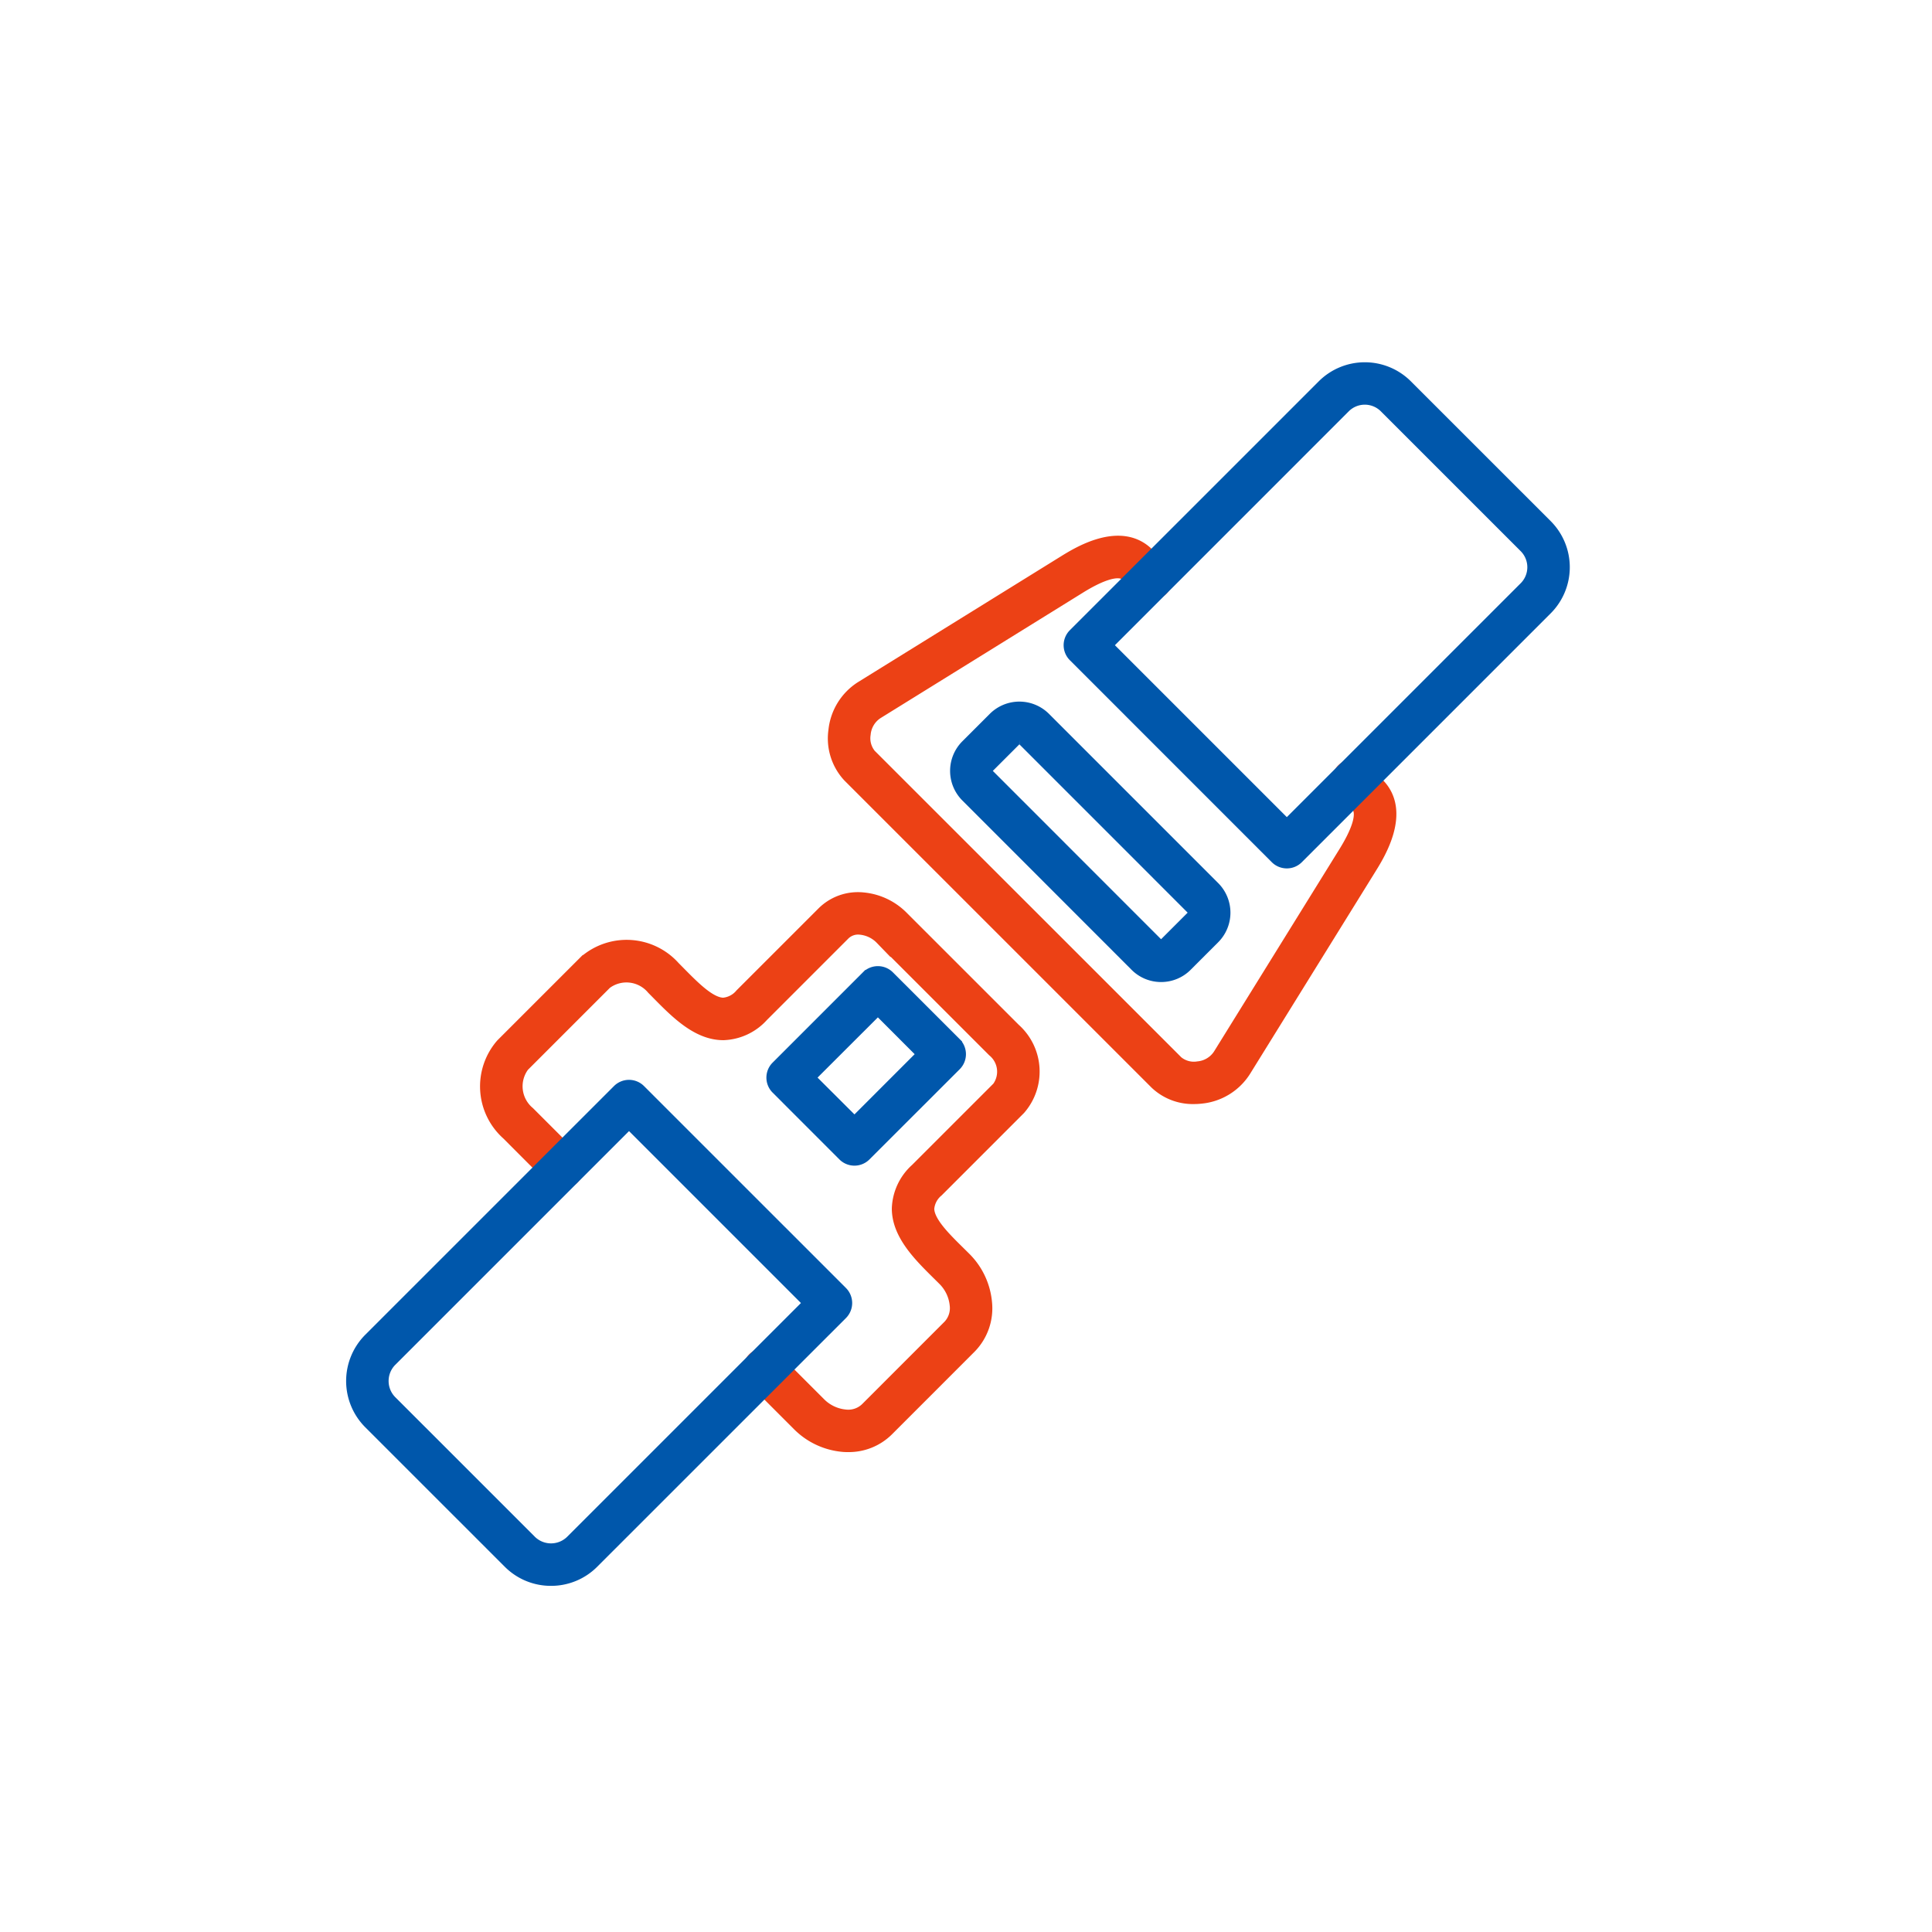 <svg xmlns="http://www.w3.org/2000/svg" xmlns:xlink="http://www.w3.org/1999/xlink" width="120" height="120" viewBox="0 0 120 120">
  <defs>
    <clipPath id="clip-path">
      <rect id="Rectangle_289" data-name="Rectangle 289" width="120" height="120" transform="translate(303 936)" fill="#f5a7a7"/>
    </clipPath>
  </defs>
  <g id="Mask_Group_50" data-name="Mask Group 50" transform="translate(-303 -936)" clip-path="url(#clip-path)">
    <g id="Layer_x0020_1" transform="translate(314.84 948.838)">
      <path id="_311966136" d="M93.48,66.45a3.225,3.225,0,0,1-2.288-.873L72.113,46.5a3.333,3.333,0,0,1-.848-2.737,3.5,3.5,0,0,1,1.61-2.6l12.585-7.8c.849-.527,3.438-2.131,5.072-.5l.877.875A.819.819,0,0,1,90.251,34.9l-.875-.876c-.593-.593-1.989.071-3.055.731l-12.584,7.8a1.869,1.869,0,0,0-.844,1.4,1.746,1.746,0,0,0,.379,1.391L92.35,64.418a1.744,1.744,0,0,0,1.39.379,1.87,1.87,0,0,0,1.4-.845l7.8-12.585c.66-1.066,1.323-2.461.73-3.053l-.875-.876a.819.819,0,1,1,1.158-1.158l.875.876c1.634,1.635.03,4.223-.5,5.074l-7.8,12.584a3.5,3.5,0,0,1-2.6,1.609A3.968,3.968,0,0,1,93.48,66.45Z" transform="translate(-31.152 -11.213)" fill="#ec4115" stroke="#ec4115" stroke-width="1" fill-rule="evenodd"/>
      <path id="_311966304" d="M90.521,54.82a.454.454,0,0,0-.323.132l-1.71,1.71a.459.459,0,0,0,0,.647L99,67.825a.471.471,0,0,0,.646,0l1.711-1.711a.463.463,0,0,0,0-.647L90.845,54.952a.456.456,0,0,0-.325-.132ZM99.328,69.6a2.082,2.082,0,0,1-1.483-.612L87.33,58.467a2.1,2.1,0,0,1,0-2.963l1.711-1.711a2.1,2.1,0,0,1,2.962,0h0L102.519,64.31a2.1,2.1,0,0,1,0,2.963l-1.71,1.71A2.081,2.081,0,0,1,99.328,69.6Z" transform="translate(-39.046 -21.942)" fill="#0057ab" stroke="#0057ab" stroke-width="1" fill-rule="evenodd"/>
      <path id="_311966592" d="M49.482,111.123c-.106,0-.213,0-.323-.013a4.344,4.344,0,0,1-2.7-1.283l-2.751-2.752a.819.819,0,1,1,1.158-1.158l2.751,2.751a2.7,2.7,0,0,0,1.675.809,1.734,1.734,0,0,0,1.4-.462l5.141-5.142a1.729,1.729,0,0,0,.462-1.4,2.7,2.7,0,0,0-.809-1.675c-.107-.107-.217-.215-.326-.323-1.149-1.137-2.453-2.425-2.458-3.974a3.292,3.292,0,0,1,1.1-2.349l5.089-5.089a1.8,1.8,0,0,0-.3-2.453l-6.965-6.965a2.189,2.189,0,0,0-1.355-.656,1.362,1.362,0,0,0-1.1.36l-5.088,5.089a3.3,3.3,0,0,1-2.34,1.1h-.009c-1.549,0-2.838-1.308-3.974-2.458q-.161-.164-.322-.326a2.246,2.246,0,0,0-3.074-.347l-5.142,5.142a2.246,2.246,0,0,0,.348,3.074l2.752,2.751a.819.819,0,0,1-1.159,1.158L28.416,91.78a3.839,3.839,0,0,1-.349-5.389l5.143-5.142a3.84,3.84,0,0,1,5.39.347c.11.109.218.221.329.333.957.968,1.946,1.969,2.814,1.971h0a1.727,1.727,0,0,0,1.182-.617l5.09-5.089a2.968,2.968,0,0,1,2.39-.834,3.824,3.824,0,0,1,2.378,1.13l6.966,6.964a3.4,3.4,0,0,1,.295,4.769l-5.088,5.089a1.715,1.715,0,0,0-.618,1.186c0,.868,1,1.857,1.972,2.814l.333.33a4.345,4.345,0,0,1,1.283,2.7,3.344,3.344,0,0,1-.936,2.69l-5.14,5.142A3.3,3.3,0,0,1,49.482,111.123Z" transform="translate(-8.649 -34.269)" fill="#ec4115" stroke="#ec4115" stroke-width="1" fill-rule="evenodd"/>
      <path id="_311966472" d="M65.4,93.14,68.4,96.133l4.446-4.448-2.992-2.993ZM68.4,98.109a.82.82,0,0,1-.58-.239l-4.149-4.151a.816.816,0,0,1,0-1.157l5.605-5.606a.819.819,0,0,1,1.158,0l4.152,4.15a.822.822,0,0,1,0,1.158L68.976,97.87a.817.817,0,0,1-.578.239Z" transform="translate(-27.168 -39.046)" fill="#0057ab" stroke="#0057ab" stroke-width="1" fill-rule="evenodd"/>
      <path id="_311966064" d="M27.23,103.106,12.36,117.975a1.927,1.927,0,0,0,0,2.722l8.665,8.664a1.931,1.931,0,0,0,2.72,0l14.87-14.869Zm-4.846,28.453a3.534,3.534,0,0,1-2.518-1.04L11.2,121.855a3.567,3.567,0,0,1,0-5.037L26.649,101.37a.819.819,0,0,1,1.158,0l12.544,12.543a.821.821,0,0,1,0,1.158L24.9,130.519A3.535,3.535,0,0,1,22.384,131.559Z" transform="translate(0 -46.397)" fill="#0057ab" stroke="#0057ab" stroke-linecap="round" stroke-linejoin="round" stroke-width="1" fill-rule="evenodd"/>
      <path id="_311966424" d="M103.093,27.237l11.385,11.385,14.88-14.88a1.912,1.912,0,0,0,0-2.7l-8.687-8.686a1.91,1.91,0,0,0-2.7,0ZM114.478,40.6a.82.82,0,0,1-.58-.239L101.356,27.816a.817.817,0,0,1,0-1.158L116.815,11.2a3.549,3.549,0,0,1,5.014,0l8.688,8.686a3.552,3.552,0,0,1,0,5.015l-15.46,15.459A.81.81,0,0,1,114.478,40.6Z" transform="translate(-46.391)" fill="#0057ab" stroke="#0057ab" stroke-linecap="round" stroke-linejoin="round" stroke-width="1" fill-rule="evenodd"/>
    </g>
  </g>
</svg>
